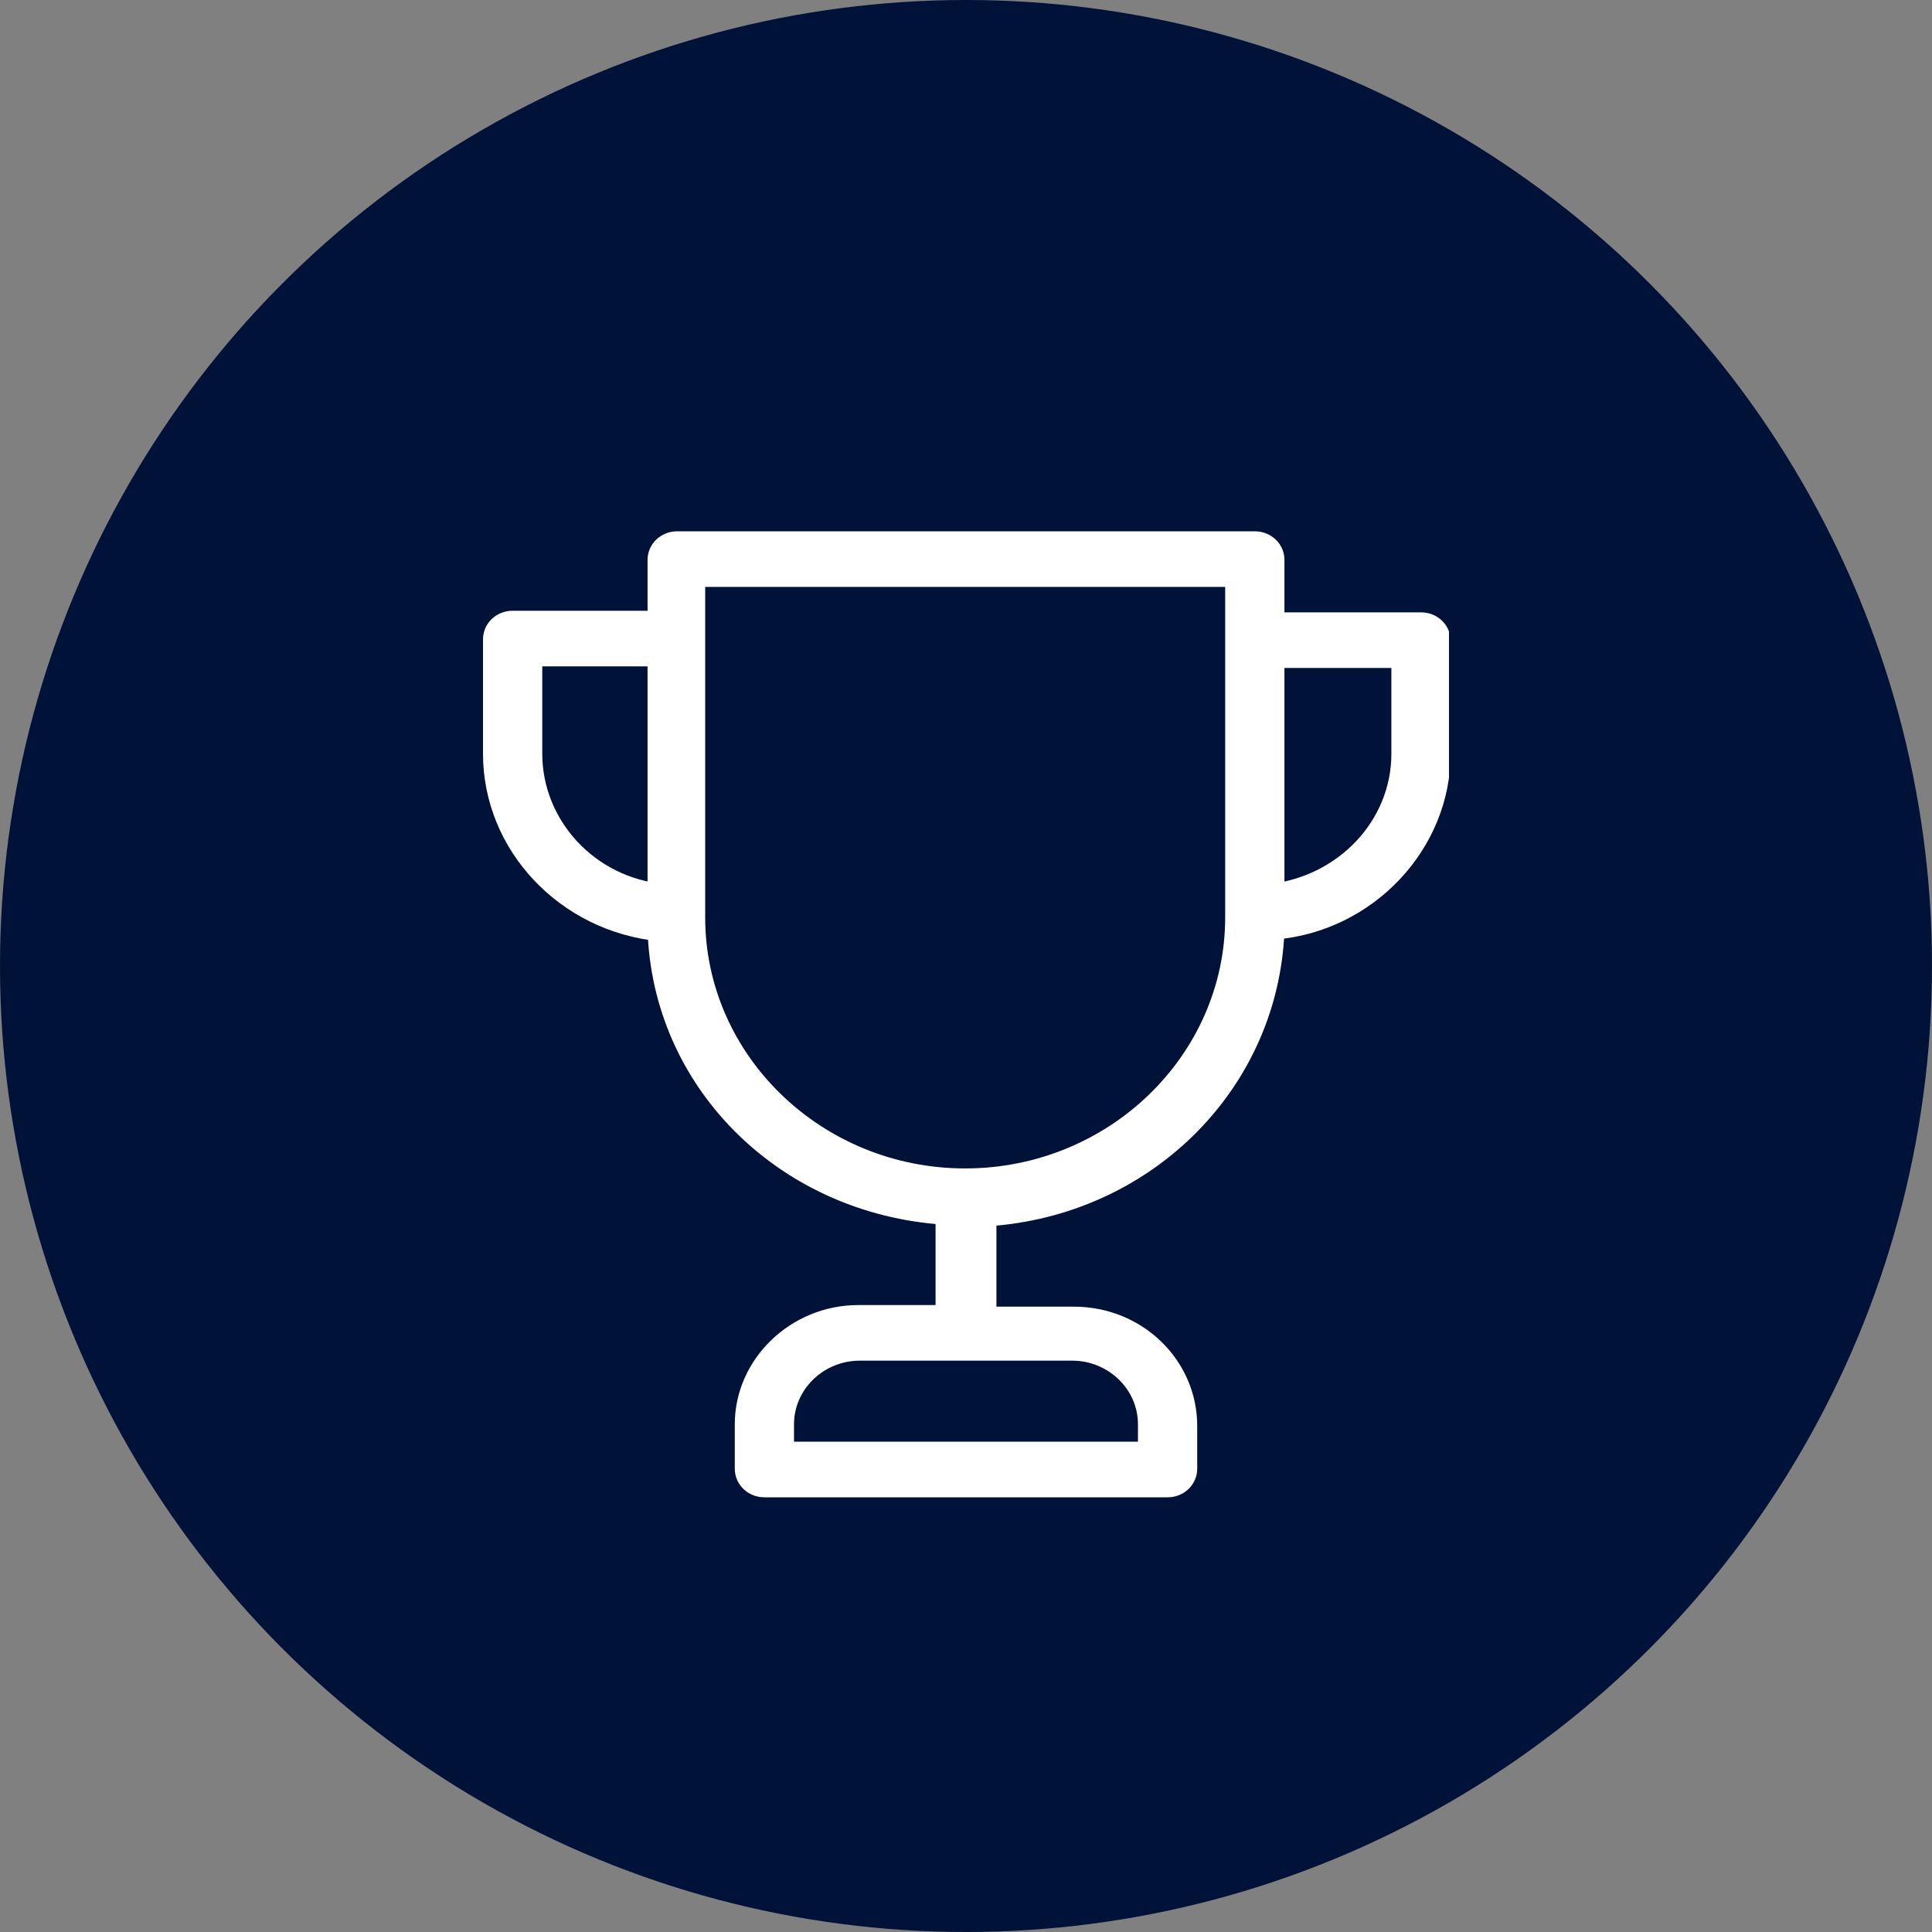 <?xml version="1.0" encoding="UTF-8"?> <svg xmlns="http://www.w3.org/2000/svg" width="40" height="40" viewBox="0 0 40 40" fill="none"><rect x="0" y="0" width="40" height="40" fill="#808080" stroke="none"/><circle cx="20" cy="20" r="20" fill="#001238"></circle><g clip-path="url(#clip0)"><path d="M13.646 19.487C11.601 19.29 10 17.612 10 15.605V13.237C10 12.908 10.273 12.645 10.613 12.645H13.952V13.796H11.227V15.605C11.227 16.987 12.317 18.171 13.748 18.303L13.986 18.335V18.993C13.986 19.026 13.986 19.059 13.986 19.125V19.224V19.487H13.646Z" fill="white"></path><path d="M26.048 19.224V19.125C26.048 19.092 26.048 19.059 26.048 18.993V18.335L26.286 18.303C27.717 18.138 28.807 16.987 28.807 15.605V13.829H26.082V12.678H29.421C29.761 12.678 30.034 12.941 30.034 13.27V15.605C30.034 17.579 28.433 19.29 26.388 19.454L26.116 19.487L26.048 19.224Z" fill="white"></path><path d="M15.826 31C15.486 31 15.213 30.737 15.213 30.408V29.487C15.213 28.138 16.371 27.02 17.768 27.02H19.37V25.342C16.065 25.046 13.509 22.48 13.407 19.257V19.158C13.407 19.092 13.407 19.059 13.407 18.993V11.592C13.407 11.263 13.68 11 14.02 11H25.98C26.32 11 26.593 11.263 26.593 11.592V19.026C26.593 19.092 26.593 19.125 26.593 19.191V19.29C26.456 22.513 23.901 25.079 20.63 25.375V27.053H22.232C23.663 27.053 24.787 28.171 24.787 29.52V30.408C24.787 30.737 24.514 31 24.174 31H15.826ZM23.56 29.849V29.487C23.56 28.763 22.947 28.171 22.198 28.171H17.802C17.053 28.171 16.439 28.763 16.439 29.487V29.849H23.56ZM14.6 18.993C14.6 21.855 17.019 24.191 19.983 24.191C22.947 24.191 25.366 21.855 25.366 18.993V12.151H14.6V18.993Z" fill="white"></path></g><defs><clipPath id="clip0"><rect width="20" height="20" fill="white" transform="translate(10 11)"></rect></clipPath></defs></svg> 